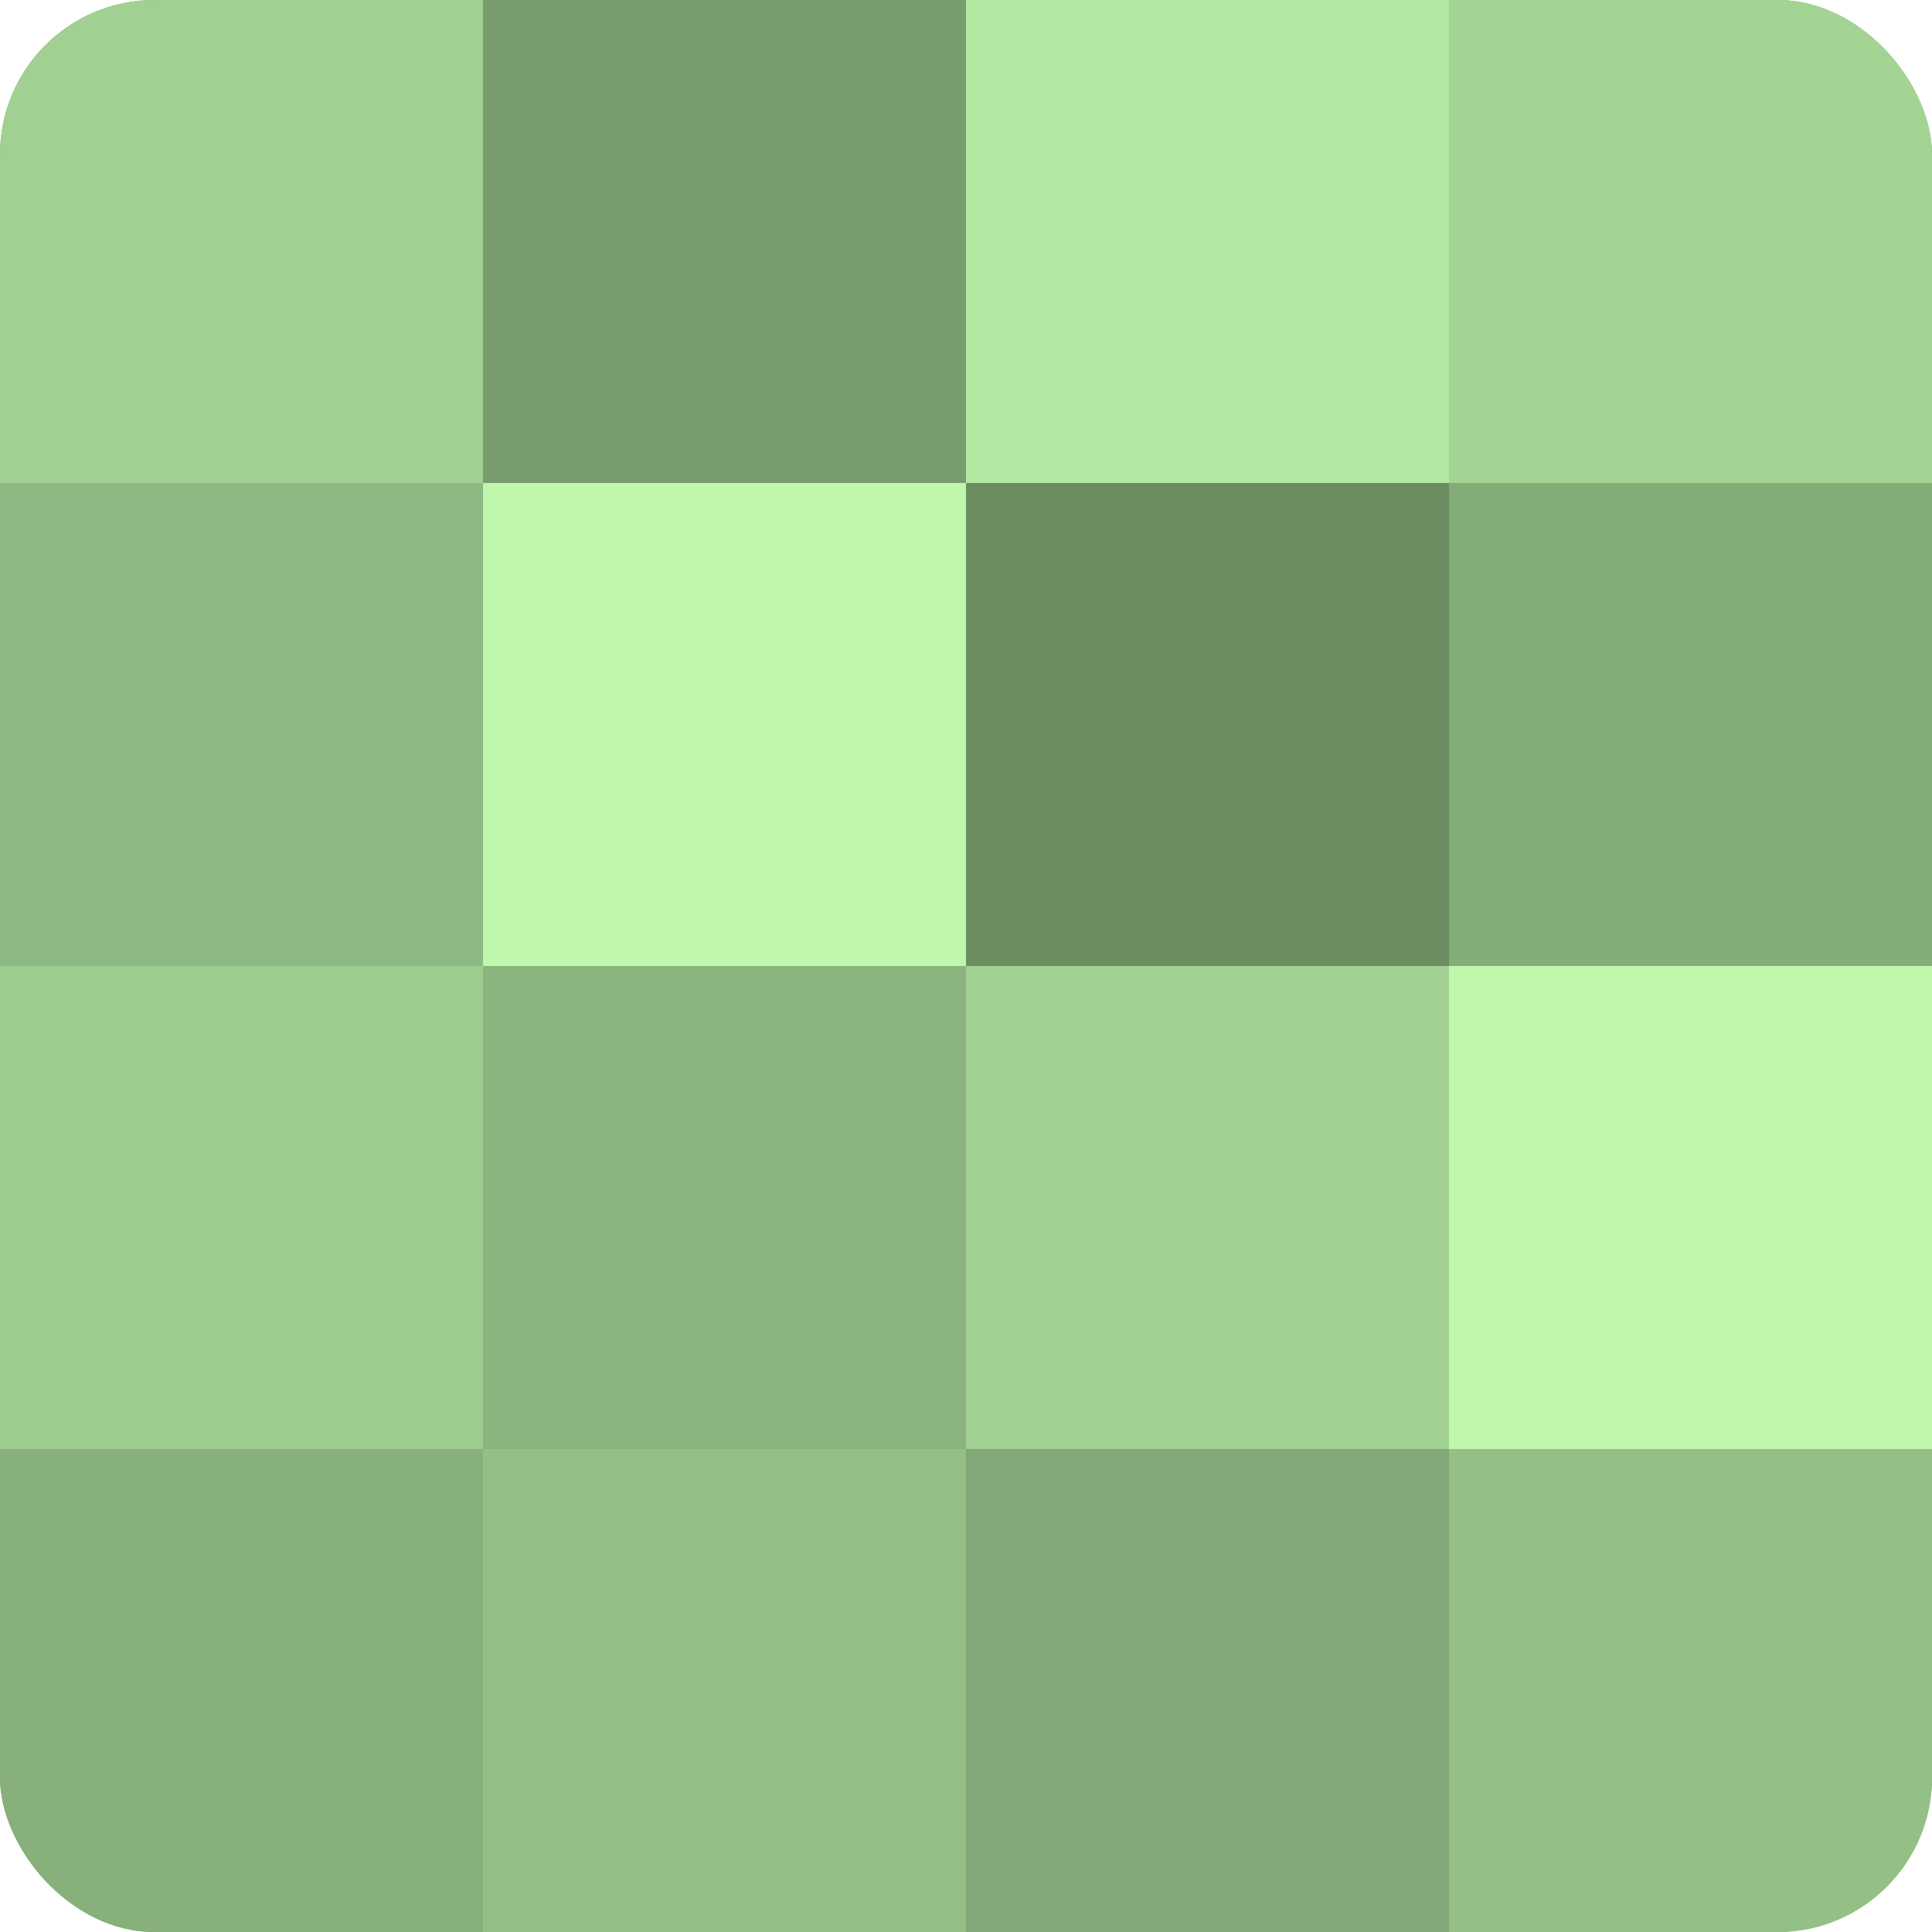 <?xml version="1.0" encoding="UTF-8"?>
<svg xmlns="http://www.w3.org/2000/svg" width="80" height="80" viewBox="0 0 100 100" preserveAspectRatio="xMidYMid meet"><defs><clipPath id="c" width="100" height="100"><rect width="100" height="100" rx="8" ry="8"/></clipPath></defs><g clip-path="url(#c)"><rect width="100" height="100" fill="#7ba070"/><rect width="25" height="25" fill="#a0d092"/><rect y="25" width="25" height="25" fill="#8eb881"/><rect y="50" width="25" height="25" fill="#9dcc8f"/><rect y="75" width="25" height="25" fill="#87b07b"/><rect x="25" width="25" height="25" fill="#789c6d"/><rect x="25" y="25" width="25" height="25" fill="#bff8ad"/><rect x="25" y="50" width="25" height="25" fill="#8bb47e"/><rect x="25" y="75" width="25" height="25" fill="#94c086"/><rect x="50" width="25" height="25" fill="#b2e8a2"/><rect x="50" y="25" width="25" height="25" fill="#6c8c62"/><rect x="50" y="50" width="25" height="25" fill="#a0d092"/><rect x="50" y="75" width="25" height="25" fill="#81a876"/><rect x="75" width="25" height="25" fill="#a3d494"/><rect x="75" y="25" width="25" height="25" fill="#84ac78"/><rect x="75" y="50" width="25" height="25" fill="#bff8ad"/><rect x="75" y="75" width="25" height="25" fill="#94c086"/></g></svg>
